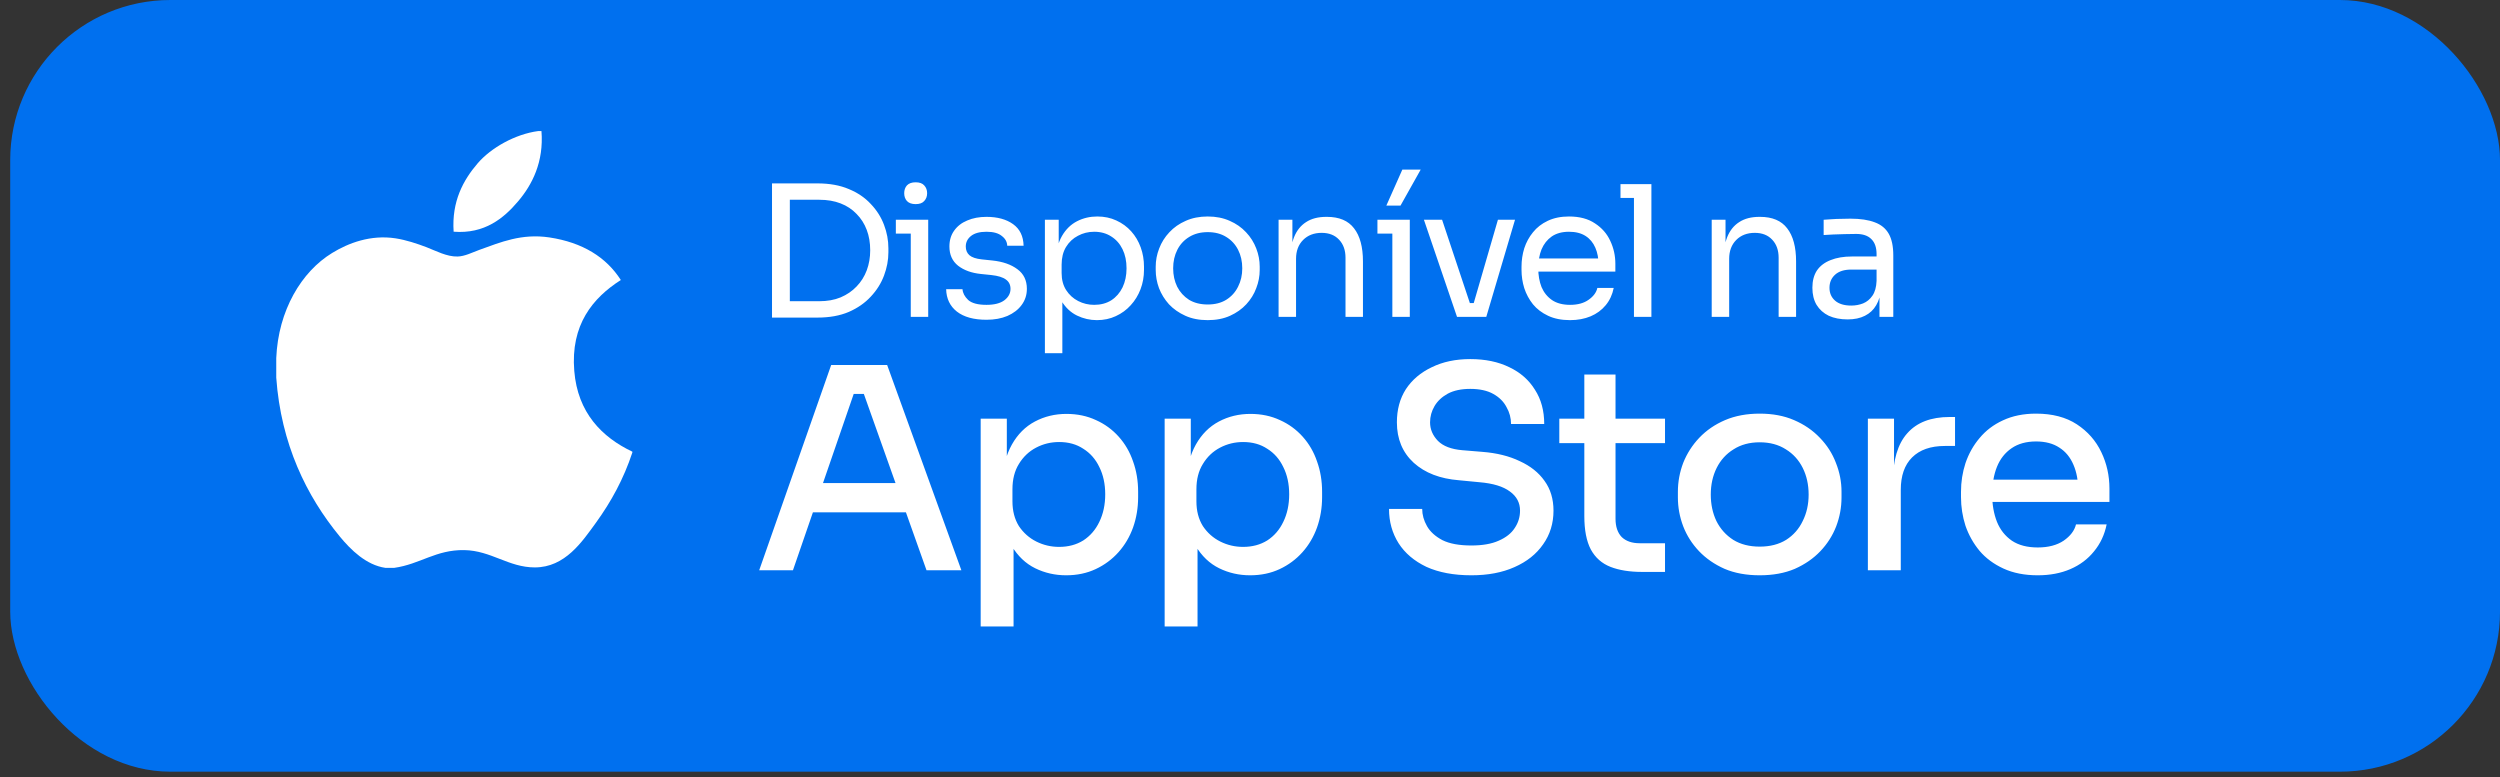<svg xmlns="http://www.w3.org/2000/svg" width="148" height="46" viewBox="0 0 148 46" fill="none"><rect x="0" y="0" width="148" height="46" fill="#333333" stroke="none"/><rect x="0.604" width="147.397" height="45.684" rx="9.482" fill="#0070EF"></rect><path d="M46.543 18.801V17.832H48.502C48.976 17.832 49.396 17.757 49.762 17.606C50.135 17.448 50.45 17.233 50.709 16.96C50.974 16.688 51.175 16.368 51.312 16.002C51.448 15.636 51.516 15.242 51.516 14.818C51.516 14.373 51.448 13.971 51.312 13.613C51.175 13.247 50.974 12.931 50.709 12.665C50.45 12.393 50.135 12.184 49.762 12.041C49.396 11.898 48.976 11.826 48.502 11.826H46.543V10.857H48.395C49.105 10.857 49.722 10.968 50.246 11.191C50.77 11.406 51.204 11.7 51.548 12.073C51.9 12.439 52.162 12.852 52.334 13.311C52.506 13.763 52.593 14.226 52.593 14.7V14.937C52.593 15.396 52.506 15.855 52.334 16.314C52.162 16.774 51.9 17.19 51.548 17.563C51.204 17.936 50.77 18.238 50.246 18.467C49.722 18.69 49.105 18.801 48.395 18.801H46.543ZM45.703 18.801V10.857H46.758V18.801H45.703ZM53.917 18.758V13.01H54.95V18.758H53.917ZM53.034 13.828V13.01H54.95V13.828H53.034ZM54.207 12.084C53.978 12.084 53.806 12.023 53.691 11.901C53.583 11.779 53.529 11.625 53.529 11.438C53.529 11.252 53.583 11.097 53.691 10.975C53.806 10.853 53.978 10.792 54.207 10.792C54.437 10.792 54.606 10.853 54.713 10.975C54.828 11.097 54.886 11.252 54.886 11.438C54.886 11.625 54.828 11.779 54.713 11.901C54.606 12.023 54.437 12.084 54.207 12.084ZM58.401 18.93C57.648 18.93 57.063 18.769 56.647 18.446C56.238 18.123 56.026 17.681 56.012 17.122H56.98C56.995 17.344 57.106 17.556 57.314 17.757C57.529 17.951 57.892 18.047 58.401 18.047C58.861 18.047 59.212 17.958 59.456 17.778C59.7 17.592 59.822 17.366 59.822 17.1C59.822 16.863 59.732 16.68 59.553 16.551C59.374 16.415 59.083 16.325 58.681 16.282L58.057 16.218C57.511 16.16 57.066 15.999 56.722 15.733C56.378 15.46 56.205 15.08 56.205 14.592C56.205 14.226 56.299 13.914 56.485 13.656C56.672 13.39 56.93 13.189 57.26 13.053C57.59 12.909 57.971 12.838 58.401 12.838C59.047 12.838 59.571 12.981 59.973 13.268C60.375 13.555 60.583 13.982 60.597 14.549H59.628C59.621 14.319 59.514 14.126 59.305 13.968C59.105 13.803 58.803 13.72 58.401 13.72C57.999 13.72 57.694 13.803 57.486 13.968C57.278 14.133 57.174 14.341 57.174 14.592C57.174 14.807 57.246 14.98 57.389 15.109C57.54 15.238 57.784 15.32 58.121 15.356L58.746 15.421C59.363 15.486 59.858 15.658 60.231 15.938C60.604 16.21 60.791 16.598 60.791 17.1C60.791 17.459 60.687 17.778 60.479 18.058C60.278 18.331 59.998 18.546 59.639 18.704C59.28 18.855 58.868 18.93 58.401 18.93ZM61.858 20.911V13.01H62.676V15.496L62.482 15.475C62.518 14.858 62.647 14.355 62.87 13.968C63.099 13.573 63.397 13.283 63.763 13.096C64.129 12.909 64.527 12.816 64.958 12.816C65.374 12.816 65.751 12.895 66.088 13.053C66.433 13.211 66.727 13.426 66.971 13.699C67.215 13.971 67.401 14.287 67.531 14.646C67.66 15.005 67.724 15.385 67.724 15.787V15.981C67.724 16.383 67.656 16.763 67.52 17.122C67.383 17.48 67.19 17.796 66.939 18.069C66.695 18.342 66.4 18.557 66.056 18.715C65.719 18.873 65.346 18.952 64.936 18.952C64.527 18.952 64.136 18.862 63.763 18.683C63.39 18.503 63.081 18.212 62.837 17.811C62.593 17.409 62.454 16.881 62.418 16.228L62.891 17.089V20.911H61.858ZM64.775 18.047C65.162 18.047 65.5 17.958 65.787 17.778C66.074 17.592 66.296 17.337 66.454 17.014C66.612 16.684 66.691 16.307 66.691 15.884C66.691 15.453 66.612 15.076 66.454 14.754C66.296 14.431 66.074 14.18 65.787 14C65.5 13.813 65.162 13.72 64.775 13.72C64.431 13.72 64.111 13.799 63.817 13.957C63.523 14.108 63.286 14.33 63.107 14.624C62.934 14.911 62.848 15.259 62.848 15.668V16.164C62.848 16.558 62.938 16.896 63.117 17.175C63.297 17.455 63.534 17.671 63.828 17.821C64.122 17.972 64.438 18.047 64.775 18.047ZM71.497 18.952C70.994 18.952 70.553 18.866 70.173 18.693C69.792 18.521 69.469 18.295 69.204 18.015C68.946 17.728 68.748 17.409 68.612 17.057C68.483 16.706 68.418 16.347 68.418 15.981V15.787C68.418 15.421 68.486 15.062 68.623 14.71C68.759 14.352 68.96 14.032 69.225 13.752C69.491 13.465 69.814 13.239 70.194 13.074C70.575 12.902 71.009 12.816 71.497 12.816C71.985 12.816 72.419 12.902 72.799 13.074C73.18 13.239 73.502 13.465 73.768 13.752C74.034 14.032 74.234 14.352 74.371 14.71C74.507 15.062 74.575 15.421 74.575 15.787V15.981C74.575 16.347 74.507 16.706 74.371 17.057C74.242 17.409 74.044 17.728 73.779 18.015C73.52 18.295 73.201 18.521 72.821 18.693C72.44 18.866 71.999 18.952 71.497 18.952ZM71.497 18.026C71.927 18.026 72.293 17.933 72.595 17.746C72.903 17.552 73.136 17.294 73.294 16.971C73.459 16.648 73.542 16.286 73.542 15.884C73.542 15.475 73.459 15.109 73.294 14.786C73.129 14.463 72.892 14.208 72.584 14.022C72.282 13.835 71.92 13.742 71.497 13.742C71.081 13.742 70.718 13.835 70.409 14.022C70.101 14.208 69.864 14.463 69.699 14.786C69.534 15.109 69.451 15.475 69.451 15.884C69.451 16.286 69.531 16.648 69.688 16.971C69.853 17.294 70.087 17.552 70.388 17.746C70.697 17.933 71.066 18.026 71.497 18.026ZM75.692 18.758V13.01H76.51V15.475H76.381C76.381 14.908 76.457 14.431 76.607 14.043C76.765 13.648 77.002 13.351 77.318 13.15C77.633 12.942 78.032 12.838 78.513 12.838H78.556C79.28 12.838 79.815 13.064 80.159 13.516C80.511 13.968 80.687 14.621 80.687 15.475V18.758H79.654V15.259C79.654 14.815 79.528 14.459 79.277 14.194C79.026 13.921 78.681 13.785 78.243 13.785C77.791 13.785 77.425 13.925 77.145 14.205C76.866 14.485 76.726 14.858 76.726 15.324V18.758H75.692ZM82.427 18.758V13.01H83.46V18.758H82.427ZM81.544 13.828V13.01H83.46V13.828H81.544ZM82.072 12.17L83.019 10.039H84.106L82.911 12.17H82.072ZM86.255 18.758L84.296 13.01H85.372L87.288 18.758H86.255ZM86.513 18.758V17.94H87.762V18.758H86.513ZM87.008 18.758L88.677 13.01H89.689L87.988 18.758H87.008ZM92.948 18.952C92.446 18.952 92.012 18.866 91.646 18.693C91.28 18.521 90.982 18.295 90.752 18.015C90.523 17.728 90.351 17.409 90.236 17.057C90.128 16.706 90.074 16.347 90.074 15.981V15.787C90.074 15.414 90.128 15.051 90.236 14.7C90.351 14.348 90.523 14.032 90.752 13.752C90.982 13.465 91.273 13.239 91.624 13.074C91.983 12.902 92.403 12.816 92.884 12.816C93.508 12.816 94.021 12.952 94.423 13.225C94.832 13.491 95.133 13.835 95.327 14.258C95.528 14.682 95.629 15.134 95.629 15.615V16.078H90.526V15.303H94.875L94.638 15.722C94.638 15.313 94.574 14.962 94.445 14.667C94.315 14.366 94.122 14.133 93.863 13.968C93.605 13.803 93.278 13.72 92.884 13.72C92.475 13.72 92.134 13.813 91.861 14C91.596 14.187 91.395 14.441 91.258 14.764C91.129 15.087 91.065 15.46 91.065 15.884C91.065 16.293 91.129 16.662 91.258 16.992C91.395 17.315 91.603 17.574 91.883 17.767C92.162 17.954 92.518 18.047 92.948 18.047C93.4 18.047 93.766 17.947 94.046 17.746C94.333 17.545 94.505 17.312 94.563 17.046H95.532C95.453 17.441 95.295 17.782 95.058 18.069C94.821 18.356 94.523 18.575 94.165 18.726C93.806 18.876 93.4 18.952 92.948 18.952ZM96.73 18.758V10.9H97.763V18.758H96.73ZM95.933 11.718V10.9H97.763V11.718H95.933ZM101.333 18.758V13.01H102.151V15.475H102.022C102.022 14.908 102.098 14.431 102.248 14.043C102.406 13.648 102.643 13.351 102.959 13.15C103.274 12.942 103.673 12.838 104.154 12.838H104.197C104.921 12.838 105.456 13.064 105.8 13.516C106.152 13.968 106.328 14.621 106.328 15.475V18.758H105.295V15.259C105.295 14.815 105.169 14.459 104.918 14.194C104.667 13.921 104.322 13.785 103.884 13.785C103.432 13.785 103.066 13.925 102.786 14.205C102.507 14.485 102.367 14.858 102.367 15.324V18.758H101.333ZM111.265 18.758V17.036H111.093V15.044C111.093 14.649 110.989 14.352 110.78 14.151C110.58 13.95 110.282 13.849 109.887 13.849C109.665 13.849 109.435 13.853 109.198 13.86C108.961 13.867 108.735 13.874 108.52 13.882C108.305 13.889 108.118 13.9 107.96 13.914V13.01C108.118 12.995 108.283 12.985 108.455 12.977C108.635 12.963 108.818 12.956 109.004 12.956C109.191 12.949 109.37 12.945 109.543 12.945C110.131 12.945 110.612 13.017 110.985 13.161C111.358 13.297 111.634 13.523 111.814 13.839C111.993 14.154 112.083 14.581 112.083 15.12V18.758H111.265ZM109.381 18.909C108.951 18.909 108.577 18.837 108.262 18.693C107.953 18.543 107.713 18.327 107.54 18.047C107.375 17.767 107.293 17.43 107.293 17.036C107.293 16.627 107.383 16.286 107.562 16.013C107.749 15.74 108.018 15.536 108.369 15.399C108.721 15.256 109.144 15.184 109.639 15.184H111.2V15.959H109.596C109.18 15.959 108.861 16.06 108.638 16.261C108.416 16.462 108.305 16.72 108.305 17.036C108.305 17.351 108.416 17.606 108.638 17.8C108.861 17.994 109.18 18.09 109.596 18.09C109.84 18.09 110.074 18.047 110.296 17.961C110.519 17.868 110.702 17.717 110.845 17.509C110.996 17.294 111.078 17 111.093 16.627L111.372 17.036C111.337 17.445 111.236 17.789 111.071 18.069C110.913 18.342 110.691 18.55 110.404 18.693C110.124 18.837 109.783 18.909 109.381 18.909ZM44.945 33.758L49.206 21.607H52.519L56.913 33.758H54.849L51.004 22.939L51.82 23.322H49.806L50.671 22.939L46.943 33.758H44.945ZM47.708 30.329L48.341 28.598H53.434L54.083 30.329H47.708ZM58.056 37.087V24.786H59.604V28.665L59.304 28.648C59.359 27.705 59.559 26.928 59.903 26.318C60.247 25.707 60.702 25.252 61.268 24.953C61.834 24.653 62.455 24.503 63.132 24.503C63.776 24.503 64.358 24.625 64.88 24.869C65.401 25.102 65.851 25.43 66.228 25.852C66.606 26.273 66.888 26.761 67.077 27.316C67.277 27.871 67.377 28.47 67.377 29.114V29.43C67.377 30.063 67.277 30.662 67.077 31.228C66.877 31.783 66.589 32.271 66.212 32.693C65.834 33.114 65.385 33.447 64.863 33.691C64.342 33.935 63.759 34.057 63.116 34.057C62.461 34.057 61.851 33.919 61.285 33.641C60.719 33.364 60.253 32.92 59.886 32.31C59.52 31.699 59.315 30.906 59.271 29.93L60.003 31.161V37.087H58.056ZM62.7 32.376C63.243 32.376 63.72 32.249 64.131 31.994C64.541 31.727 64.858 31.361 65.08 30.895C65.313 30.418 65.429 29.874 65.429 29.264C65.429 28.653 65.313 28.115 65.08 27.649C64.858 27.183 64.541 26.823 64.131 26.567C63.731 26.301 63.254 26.168 62.7 26.168C62.211 26.168 61.756 26.279 61.335 26.501C60.913 26.723 60.575 27.044 60.319 27.466C60.064 27.877 59.937 28.376 59.937 28.964V29.68C59.937 30.246 60.064 30.734 60.319 31.145C60.586 31.544 60.93 31.849 61.351 32.06C61.773 32.271 62.222 32.376 62.7 32.376ZM68.947 37.087V24.786H70.495V28.665L70.195 28.648C70.251 27.705 70.451 26.928 70.794 26.318C71.138 25.707 71.593 25.252 72.159 24.953C72.725 24.653 73.347 24.503 74.024 24.503C74.667 24.503 75.25 24.625 75.771 24.869C76.293 25.102 76.742 25.43 77.12 25.852C77.497 26.273 77.78 26.761 77.968 27.316C78.168 27.871 78.268 28.47 78.268 29.114V29.43C78.268 30.063 78.168 30.662 77.968 31.228C77.769 31.783 77.48 32.271 77.103 32.693C76.726 33.114 76.276 33.447 75.755 33.691C75.233 33.935 74.65 34.057 74.007 34.057C73.352 34.057 72.742 33.919 72.176 33.641C71.61 33.364 71.144 32.92 70.778 32.31C70.412 31.699 70.206 30.906 70.162 29.93L70.894 31.161V37.087H68.947ZM73.591 32.376C74.135 32.376 74.612 32.249 75.022 31.994C75.433 31.727 75.749 31.361 75.971 30.895C76.204 30.418 76.32 29.874 76.32 29.264C76.32 28.653 76.204 28.115 75.971 27.649C75.749 27.183 75.433 26.823 75.022 26.567C74.623 26.301 74.146 26.168 73.591 26.168C73.103 26.168 72.648 26.279 72.226 26.501C71.804 26.723 71.466 27.044 71.211 27.466C70.955 27.877 70.828 28.376 70.828 28.964V29.68C70.828 30.246 70.955 30.734 71.211 31.145C71.477 31.544 71.821 31.849 72.243 32.06C72.664 32.271 73.114 32.376 73.591 32.376ZM87.107 34.057C86.064 34.057 85.176 33.891 84.444 33.558C83.722 33.214 83.173 32.748 82.796 32.16C82.418 31.561 82.23 30.884 82.23 30.129H84.194C84.194 30.473 84.288 30.812 84.477 31.145C84.665 31.477 84.971 31.755 85.392 31.977C85.814 32.188 86.385 32.293 87.107 32.293C87.761 32.293 88.299 32.199 88.721 32.01C89.154 31.822 89.47 31.572 89.67 31.261C89.881 30.95 89.986 30.606 89.986 30.229C89.986 29.763 89.787 29.386 89.387 29.097C88.987 28.798 88.388 28.615 87.589 28.548L86.374 28.431C85.254 28.343 84.36 27.999 83.695 27.399C83.029 26.789 82.696 25.99 82.696 25.003C82.696 24.248 82.873 23.593 83.228 23.039C83.595 22.484 84.105 22.051 84.76 21.74C85.414 21.419 86.174 21.258 87.04 21.258C87.928 21.258 88.699 21.419 89.354 21.74C90.008 22.051 90.513 22.495 90.868 23.072C91.235 23.638 91.418 24.315 91.418 25.102H89.454C89.454 24.747 89.365 24.415 89.187 24.104C89.021 23.782 88.76 23.521 88.405 23.322C88.05 23.122 87.595 23.022 87.04 23.022C86.507 23.022 86.064 23.116 85.709 23.305C85.365 23.494 85.104 23.738 84.926 24.037C84.749 24.337 84.66 24.659 84.66 25.003C84.66 25.413 84.815 25.779 85.126 26.101C85.437 26.412 85.914 26.595 86.557 26.651L87.756 26.75C88.61 26.817 89.348 27 89.969 27.3C90.602 27.588 91.09 27.977 91.434 28.465C91.789 28.953 91.967 29.541 91.967 30.229C91.967 30.984 91.762 31.649 91.351 32.227C90.952 32.803 90.386 33.253 89.653 33.575C88.932 33.897 88.083 34.057 87.107 34.057ZM97.221 33.858C96.477 33.858 95.85 33.758 95.34 33.558C94.829 33.358 94.441 33.014 94.175 32.526C93.919 32.038 93.792 31.378 93.792 30.545V22.173H95.639V30.712C95.639 31.178 95.761 31.538 96.006 31.794C96.261 32.038 96.616 32.16 97.071 32.16H98.569V33.858H97.221ZM92.311 26.234V24.786H98.569V26.234H92.311ZM104.175 34.057C103.387 34.057 102.693 33.93 102.094 33.675C101.495 33.408 100.99 33.059 100.579 32.626C100.169 32.193 99.858 31.705 99.647 31.161C99.436 30.606 99.331 30.035 99.331 29.447V29.114C99.331 28.526 99.436 27.954 99.647 27.399C99.869 26.845 100.185 26.351 100.596 25.918C101.018 25.474 101.528 25.125 102.127 24.869C102.726 24.614 103.409 24.487 104.175 24.487C104.94 24.487 105.617 24.614 106.205 24.869C106.804 25.125 107.315 25.474 107.737 25.918C108.158 26.351 108.475 26.845 108.685 27.399C108.907 27.954 109.018 28.526 109.018 29.114V29.447C109.018 30.035 108.913 30.606 108.702 31.161C108.491 31.705 108.18 32.193 107.77 32.626C107.359 33.059 106.854 33.408 106.255 33.675C105.656 33.93 104.962 34.057 104.175 34.057ZM104.175 32.36C104.785 32.36 105.306 32.227 105.739 31.96C106.172 31.683 106.499 31.311 106.721 30.845C106.954 30.379 107.071 29.857 107.071 29.28C107.071 28.692 106.954 28.165 106.721 27.699C106.488 27.233 106.155 26.867 105.723 26.601C105.29 26.323 104.774 26.184 104.175 26.184C103.575 26.184 103.059 26.323 102.627 26.601C102.194 26.867 101.861 27.233 101.628 27.699C101.395 28.165 101.278 28.692 101.278 29.28C101.278 29.857 101.389 30.379 101.611 30.845C101.844 31.311 102.177 31.683 102.61 31.96C103.043 32.227 103.564 32.36 104.175 32.36ZM110.578 33.758V24.786H112.126V28.531H112.06C112.06 27.244 112.343 26.284 112.909 25.652C113.475 25.008 114.312 24.686 115.422 24.686H115.738V26.401H115.139C114.296 26.401 113.647 26.628 113.192 27.083C112.748 27.527 112.526 28.165 112.526 28.997V33.758H110.578ZM120.635 34.057C119.858 34.057 119.181 33.924 118.604 33.658C118.027 33.392 117.556 33.042 117.189 32.609C116.823 32.166 116.546 31.672 116.357 31.128C116.18 30.573 116.091 30.007 116.091 29.43V29.114C116.091 28.526 116.18 27.96 116.357 27.416C116.546 26.861 116.823 26.367 117.189 25.935C117.556 25.491 118.016 25.141 118.571 24.886C119.137 24.62 119.792 24.487 120.535 24.487C121.5 24.487 122.305 24.698 122.949 25.119C123.592 25.541 124.075 26.09 124.397 26.767C124.718 27.433 124.879 28.154 124.879 28.931V29.713H116.923V28.398H123.564L123.032 29.064C123.032 28.465 122.937 27.949 122.749 27.516C122.56 27.072 122.283 26.734 121.917 26.501C121.55 26.257 121.09 26.134 120.535 26.134C119.958 26.134 119.475 26.268 119.087 26.534C118.699 26.8 118.41 27.166 118.221 27.633C118.033 28.099 117.938 28.648 117.938 29.28C117.938 29.88 118.033 30.418 118.221 30.895C118.41 31.361 118.704 31.733 119.104 32.01C119.503 32.276 120.013 32.41 120.635 32.41C121.256 32.41 121.767 32.276 122.166 32.01C122.566 31.733 122.81 31.411 122.899 31.045H124.713C124.591 31.655 124.341 32.188 123.964 32.643C123.598 33.098 123.132 33.447 122.566 33.691C122 33.935 121.356 34.057 120.635 34.057Z" fill="white"></path><g clip-path="url(#clip0_1655_641)"><path d="M31.87 7.758H32.054C32.202 9.581 31.506 10.944 30.66 11.931C29.83 12.911 28.693 13.861 26.855 13.717C26.732 11.919 27.429 10.658 28.274 9.673C29.058 8.756 30.494 7.939 31.87 7.758ZM37.435 26.739V26.79C36.919 28.355 36.182 29.696 35.283 30.941C34.462 32.07 33.456 33.591 31.659 33.591C30.107 33.591 29.076 32.593 27.485 32.566C25.802 32.538 24.877 33.4 23.338 33.617H22.814C21.684 33.453 20.772 32.559 20.108 31.752C18.149 29.37 16.635 26.293 16.354 22.355V21.198C16.473 18.38 17.842 16.088 19.662 14.977C20.623 14.387 21.944 13.884 23.414 14.109C24.044 14.206 24.688 14.422 25.253 14.636C25.787 14.841 26.456 15.206 27.09 15.186C27.519 15.174 27.946 14.95 28.379 14.792C29.646 14.335 30.888 13.81 32.526 14.056C34.493 14.354 35.89 15.228 36.753 16.577C35.088 17.637 33.772 19.233 33.997 21.96C34.197 24.436 35.637 25.885 37.435 26.739Z" fill="white"></path></g><defs><clipPath id="clip0_1655_641"><rect width="25.859" height="25.859" fill="white" transform="translate(13.963 7.758)"></rect></clipPath></defs></svg>